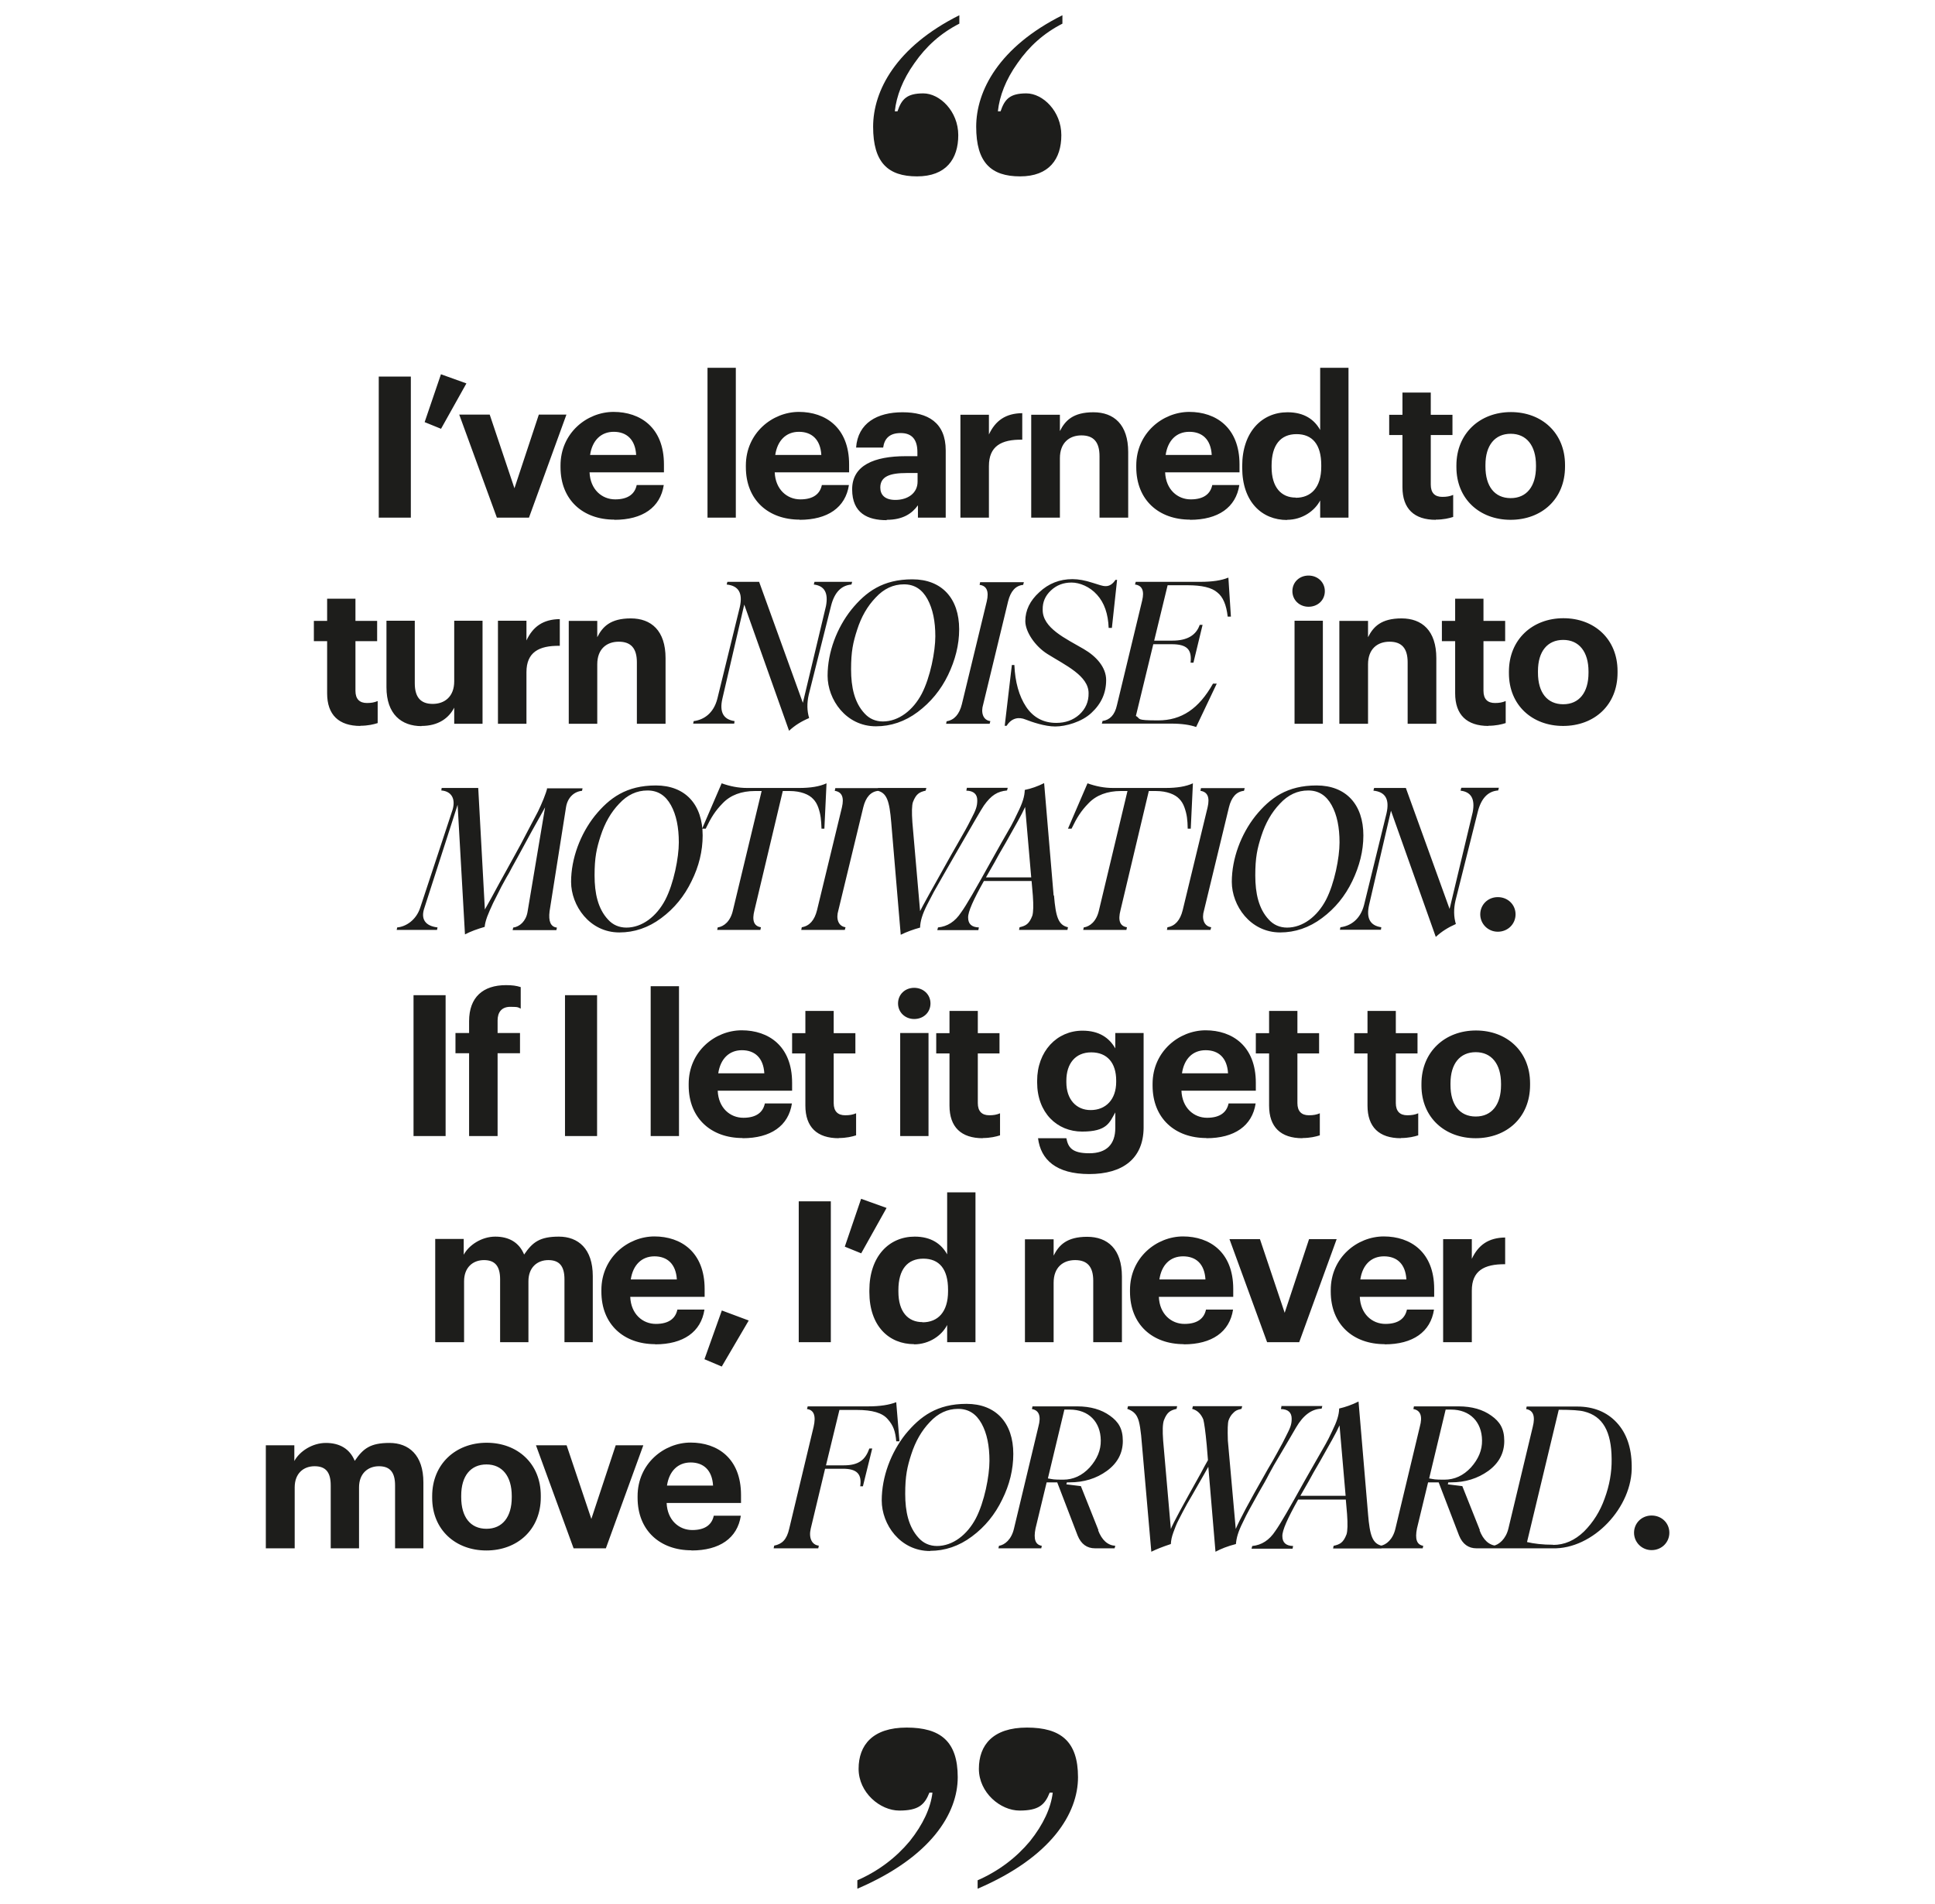 <?xml version="1.0" encoding="UTF-8"?> <svg xmlns="http://www.w3.org/2000/svg" xmlns:xlink="http://www.w3.org/1999/xlink" id="Layer_1" version="1.1" viewBox="0 0 1079.5 1062.2"><defs><style> .st0 { fill: none; } .st1 { fill: #1d1d1b; } .st2 { clip-path: url(#clippath); } </style><clipPath id="clippath"><rect class="st0" x="148.5" y="8.5" width="782.8" height="1045.3"></rect></clipPath></defs><g class="st2"><path class="st1" d="M592.7,8.5c-35.4,17.7-48.1,42.2-48.1,62.2s8.3,27.7,24.5,27.7,23-9.7,23-23-10.3-23.3-19.5-23.3-12.1,3.2-14.4,10h-1.5c.9-8.5,4.4-17.7,10.9-26.8,6.5-9.4,14.7-16.8,25.1-22.1v-4.7ZM535.2,8.5c-35.4,17.7-48.1,42.2-48.1,62.2s8.3,27.7,24.5,27.7,23-9.7,23-23-10.3-23.3-19.5-23.3-12.1,3.2-14.4,10h-1.5c.9-8.5,4.4-17.7,10.9-26.8,6.5-9.4,14.7-16.8,25.1-22.1v-4.7Z"></path><path class="st1" d="M921.4,864.8c5.6,0,9.9-4.3,9.9-9.7s-4.3-9.6-9.9-9.6-9.8,4.3-9.8,9.6,4.3,9.7,9.8,9.7M866.4,861.8c-5.8,0-10.7-.6-14.5-1.5l17.7-73.8c7,0,11.8.3,14.3,1,10.2,2.6,15.1,11,15.2,26.5.1,7.4-1.2,14.7-3.9,22-2.5,7.1-6.4,13.3-11.5,18.4-5.2,5-10.9,7.5-17.3,7.5M880,784.7h-28.3l-.3,1.4c4,.7,5.2,4,3.7,9.9l-13.6,56.8c-1.4,5.8-5.3,9.1-8.5,9.6l-.3,1.4h33.3c22.7.7,45-23.1,44.3-46.1-.1-10.1-2.9-18.2-8.4-24.1s-12.9-8.9-22-8.9M806.5,786.4h3c10.6,0,17.2,6.9,17.3,17.2.1,5.4-2,10.4-6.2,15.1-4.2,4.5-9.1,6.8-14.8,6.8s-5.5-.2-8.5-.7l9.2-38.4ZM825.6,853.7l-9.8-24.6-8.1-1,.3-1.1h1.5c7.9,0,14.8-2.1,20.8-6.4,5.9-4.3,8.9-9.9,8.9-16.7s-2.4-10.7-7.2-14.1c-4.7-3.4-10.8-5.2-18.3-5.2h-24.9l-.3,1.5c4,.7,5.2,4,3.6,9.8l-13.6,56.8c-1.4,6.2-5.2,9.2-8.4,9.7l-.3,1.4h23.9l.3-1.4c-3.6-.6-4.7-3.7-3.5-9.7l6.2-25.7h5.9l11.4,29.7c1.9,4.7,5.2,7.1,9.7,7.1h10.9l.4-1.4c-4.3-.3-7.5-3.2-9.6-8.7M725.5,834.4l4.7-8.2c1.4-2.6,3.5-6.4,6.3-11.1,5.4-9.6,8.9-15.6,10.8-19.9l3.4,39.3h-25.2ZM763.2,844.6l-5.3-62.7c-3.6,1.8-7.3,3.1-10.8,3.9-.1,3.6-1.2,7.1-4,12.8-1.3,2.8-2.5,5.2-3.6,7.1l-5.5,9.6-6.1,10.7c-8.2,14.8-13.6,24.2-16.4,28.1-3.4,5.2-7.7,7.9-12.9,8.4l-.4,1.5h22.9l.3-1.5c-4.1-.1-6-2-6-5.5-.1-3.2,2.9-9.9,8.8-20.4h26.6l.7,8.1c.4,5.6.3,9.4-.3,11.3-1.8,4.7-3.7,5.6-7.2,6.4l-.3,1.5h27l.3-1.5c-5.4-1.2-6.8-5.8-7.8-17.7M714.9,784.6l-.3,1.5c4.1.1,6,2,6,5.4s-.8,5.1-3.4,10.2c-1.2,2.5-2.3,4.5-3.1,5.9-.8,1.4-2.1,4-4.2,7.6-2.1,3.5-3.4,5.8-4,6.9-9.1,15.9-14.6,26.3-16.5,30.9l-4.4-49.3c-.2-6.1-.1-9.9.4-11.3.5-1.4,1.2-2.6,2-3.5,1.7-1.9,2.6-2.3,5.2-2.9l.4-1.5h-27.5l-.4,1.5c2.9.8,4.9,2.8,6.2,5.9.5,1.9,1.2,6.6,1.9,14.2l.7,8.5-1.8,3.2-2.3,4.3c-9.8,17.5-15.4,27.7-16.6,30.9l-4.3-49.3c-.4-5.5-.3-9.2.4-11.3,1.8-4.7,3.7-5.6,7.1-6.4l.3-1.5h-27.4l-.4,1.5c2.9,1,4.8,2.6,5.8,5.1,1,2.1,1.8,7,2.4,15.1l5.2,59.5c2.6-1.3,6.3-2.8,10.9-4.3.1-2.1.5-4,1.4-6.5,1-2.5,1.4-4.1,3.1-7.3,1.7-3.2,2.3-4.6,4.6-8.7l2.8-4.8,3.2-5.6,3.5-6.1,2.3-4.1,4,47.4c3-1.6,6.7-3.1,11.4-4.3.3-3.5,1.2-6.8,3.9-12.2,1.3-2.8,2.5-5.1,3.5-6.9l5.2-9.4c2.5-4.3,4.5-7.8,5.9-10.6,1.2-2.3,3.6-6.6,7.3-12.7,3.6-6,6.2-10.6,7.8-13.3,4-6.8,8.7-10.3,14.2-10.4l.4-1.5h-22.9ZM593.8,786.4h3c10.6,0,17.2,6.9,17.3,17.2.1,5.4-2,10.4-6.2,15.1-4.2,4.5-9.1,6.8-14.8,6.8s-5.5-.2-8.5-.7l9.2-38.4ZM612.8,853.7l-9.8-24.6-8.1-1,.3-1.1h1.5c7.9,0,14.9-2.1,20.8-6.4,5.9-4.3,8.9-9.9,8.9-16.7s-2.4-10.7-7.2-14.1c-4.7-3.4-10.8-5.2-18.3-5.2h-24.9l-.3,1.5c4,.7,5.2,4,3.6,9.8l-13.6,56.8c-1.4,6.2-5.2,9.2-8.4,9.7l-.3,1.4h23.9l.3-1.4c-3.6-.6-4.7-3.7-3.5-9.7l6.2-25.7h5.9l11.4,29.7c1.9,4.7,5.2,7.1,9.7,7.1h10.9l.4-1.4c-4.3-.3-7.5-3.2-9.6-8.7M522.8,862.5c-4.1,0-7.6-1.5-10.3-4.5-5.6-6.1-7.5-14.6-7.5-24.6s1.1-15,3.4-22.1,5.7-13.1,10.3-17.9c4.6-5,9.9-7.4,15.8-7.4s10.1,2.8,13.1,8.2,4.4,12.4,4.4,20.8-2.8,22.9-7.6,32.1c-4.8,9.1-12.8,15.4-21.7,15.4M518.9,865.2c8.2,0,16.1-2.6,23.3-8,7.3-5.4,12.9-12.3,16.9-20.6,4.1-8.2,6.2-16.8,6.2-25.5,0-17.3-9.7-27.9-26.1-27.9s-25.8,6.9-34.1,17c-8,10.1-13.2,23.6-13.2,36.9s10.2,28.2,27,28.2M499.9,782.3c-3.9,1.5-9,2.3-15.5,2.3h-33.8l-.4,1.5c3.9.5,5.1,3.8,3.7,9.9l-13.6,56.8c-1.4,6.2-4,8.6-8.4,9.5l-.3,1.5h24.9l.3-1.5c-4-.4-5.7-4.5-4.5-9.5l8-33.4h9.9c7.8,0,10.7,2.9,9.7,9.8h1.5l5.2-21.1h-1.6c-2.2,6.2-5.8,9.4-14.2,9.4h-10l7.5-30.9h9.8c8.5,0,14.2,1.6,17.2,5.2,3.1,3.5,4.2,6.7,4.7,12.3h1.8l-1.8-21.7ZM372.1,828.8c1.2-8.1,6.1-12.9,13.2-12.9s12,4.2,12.5,12.9h-25.7ZM385.8,865c15.7,0,25.6-6.9,27.5-19.4h-15.1c-1,4.8-4.6,8-12,8s-13.9-5.5-14.3-15.1h41.5v-4.4c0-20.6-13.2-29.3-28.1-29.3s-29.6,11.8-29.6,29.9v.9c0,18.4,12.7,29.3,30,29.3M320.1,863.8h17.9l20.9-57.5h-15.4l-13.6,41.1-13.8-41.1h-17.1l21,57.5ZM271.3,865c17.3,0,30.4-11.6,30.4-29.7v-.9c0-17.9-13-29.5-30.2-29.5s-30.4,11.8-30.4,29.8v.9c0,17.9,13.1,29.4,30.2,29.4M271.4,852.9c-9,0-14.1-6.6-14.1-17.6v-.9c0-11,5.3-17.4,14.1-17.4s14.1,6.6,14.1,17.6v.8c0,10.9-5.2,17.5-14.1,17.5M148.5,863.8h15.9v-34c0-7.8,4.9-11.8,11.1-11.8s9,3.3,9,10.7v35.1h15.8v-34c0-7.8,5-11.8,11.1-11.8s9,3.3,9,10.7v35.1h15.8v-36.8c0-15.3-8.2-22-18.9-22s-14.7,3.1-19.4,10c-2.8-6.8-8.5-10-16.1-10s-14.7,4.7-17.6,10.1v-8.8h-15.9v57.5Z"></path><path class="st1" d="M805.1,748.8h16v-28.8c0-11,6.8-14.8,18.6-14.7v-14.9c-9.3.1-15,4.2-18.6,11.9v-11h-16v57.5ZM758.9,713.8c1.2-8.1,6-12.9,13.2-12.9s12,4.2,12.5,12.9h-25.7ZM772.5,750c15.7,0,25.6-6.9,27.5-19.4h-15.1c-1,4.8-4.6,8-12,8s-13.9-5.5-14.3-15.1h41.5v-4.4c0-20.6-13.2-29.3-28.1-29.3s-29.6,11.8-29.6,29.9v.9c0,18.4,12.6,29.3,30,29.3M706.9,748.8h17.9l20.9-57.5h-15.4l-13.6,41.1-13.8-41.1h-17l21,57.5ZM646.8,713.8c1.2-8.1,6-12.9,13.2-12.9s12,4.2,12.5,12.9h-25.7ZM660.4,750c15.7,0,25.6-6.9,27.5-19.4h-15.1c-1,4.8-4.6,8-12,8s-13.9-5.5-14.3-15.1h41.5v-4.4c0-20.6-13.2-29.3-28-29.3s-29.6,11.8-29.6,29.9v.9c0,18.4,12.6,29.3,30,29.3M571.8,748.8h16v-33.2c0-8.5,5.2-12.6,12-12.6s10.1,3.7,10.1,11.5v34.3h16v-36.6c0-15.4-8-22.2-19.4-22.2s-15.8,4.7-18.7,10.5v-9.1h-16v57.5ZM514.6,737.6c-7.9,0-13.4-5.6-13.4-17v-.9c0-11.4,5-17.5,13.9-17.5s13.8,5.8,13.8,17.3v.9c0,11.7-5.8,17.3-14.2,17.3M509.9,750c8.5,0,15.5-4.9,18.5-10.8v9.6h15.8v-83.6h-15.8v34.6c-3.2-5.8-8.9-9.9-18.1-9.9-14.4,0-25.3,11.1-25.3,30v.9c0,19.1,11,29.1,25,29.1M480.4,699.3l14.2-25.4-14.2-5.1-9.1,26.7,9.1,3.7ZM445.6,748.8h17.9v-78.6h-17.9v78.6ZM402.7,762.3l15-25.6-15-5.6-9.7,27.2,9.7,4.1ZM351.9,713.8c1.2-8.1,6.1-12.9,13.2-12.9s12,4.2,12.5,12.9h-25.7ZM365.5,750c15.7,0,25.6-6.9,27.5-19.4h-15.1c-1,4.8-4.6,8-12,8s-13.9-5.5-14.3-15.1h41.5v-4.4c0-20.6-13.2-29.3-28-29.3s-29.6,11.8-29.6,29.9v.9c0,18.4,12.6,29.3,30,29.3M243,748.8h15.9v-34c0-7.8,5-11.8,11.1-11.8s9,3.3,9,10.7v35.1h15.8v-34c0-7.8,5-11.8,11.1-11.8s9,3.3,9,10.7v35.1h15.8v-36.9c0-15.3-8.2-22-18.9-22s-14.7,3.1-19.4,10c-2.8-6.8-8.5-10-16.1-10s-14.7,4.7-17.6,10.1v-8.8h-15.9v57.5Z"></path><path class="st1" d="M823.2,635c17.3,0,30.4-11.5,30.4-29.7v-.9c0-17.9-13-29.5-30.2-29.5s-30.4,11.8-30.4,29.8v.9c0,17.9,13.1,29.4,30.2,29.4M823.3,622.9c-9,0-14.1-6.6-14.1-17.6v-.9c0-11,5.3-17.4,14.1-17.4s14.1,6.6,14.1,17.6v.8c0,10.9-5.2,17.5-14.1,17.5M781.5,634.9c4.3,0,7.5-.8,9.7-1.5v-12.3c-1.9.8-3.6,1.1-6.1,1.1-4.1,0-6.4-2.2-6.4-6.8v-27.7h12.1v-11.3h-12.1v-12.4h-15.8v12.4h-7.4v11.3h7.4v29.1c0,12,6.5,18.2,18.6,18.2M726.6,634.9c4.3,0,7.5-.8,9.7-1.5v-12.3c-1.9.8-3.6,1.1-6.1,1.1-4.1,0-6.4-2.2-6.4-6.8v-27.7h12.1v-11.3h-12.1v-12.4h-15.8v12.4h-7.4v11.3h7.4v29.1c0,12,6.5,18.2,18.6,18.2M659.4,598.8c1.2-8.1,6-12.9,13.2-12.9s12,4.2,12.5,12.9h-25.7ZM673,635c15.7,0,25.6-6.9,27.5-19.4h-15.1c-1,4.8-4.6,8-12,8s-13.9-5.5-14.3-15.1h41.5v-4.4c0-20.6-13.2-29.3-28-29.3s-29.6,11.8-29.6,29.9v.9c0,18.4,12.6,29.3,30,29.3M608.4,619.3c-7.9,0-13.5-5.9-13.5-15.5v-.9c0-9.5,5-15.8,13.9-15.8s13.9,5.9,13.9,15.7v.8c0,9.8-5.8,15.7-14.2,15.7M607.6,655c18.9,0,30.2-8.7,30.4-25.7v-53h-15.8v8.6c-3.3-5.8-8.9-9.9-18.3-9.9-14.3,0-25.3,11.5-25.3,28v.8c0,17,11.1,27.5,25.1,27.5s15.3-5.1,18.5-10.7v8.7c0,9-4.8,14.1-14.5,14.1s-11.8-3.3-12.8-8.4h-15.8c1.5,11.9,10,20,28.6,20M548.2,634.9c4.3,0,7.5-.8,9.7-1.5v-12.3c-1.9.8-3.6,1.1-6,1.1-4.1,0-6.4-2.2-6.4-6.8v-27.7h12.1v-11.3h-12.1v-12.4h-15.8v12.4h-7.4v11.3h7.4v29.1c0,12,6.5,18.2,18.6,18.2M510,568.5c5.2,0,9.1-3.7,9.1-8.7s-4-8.7-9.1-8.7-9,3.7-9,8.7,4,8.7,9,8.7M502.2,633.8h15.8v-57.5h-15.8v57.5ZM467.9,634.9c4.3,0,7.5-.8,9.7-1.5v-12.3c-1.9.8-3.6,1.1-6.1,1.1-4.1,0-6.4-2.2-6.4-6.8v-27.7h12.1v-11.3h-12.1v-12.4h-15.8v12.4h-7.4v11.3h7.4v29.1c0,12,6.5,18.2,18.6,18.2M400.7,598.8c1.2-8.1,6.1-12.9,13.2-12.9s12,4.2,12.5,12.9h-25.7ZM414.3,635c15.7,0,25.6-6.9,27.5-19.4h-15.1c-1,4.8-4.6,8-12,8s-13.9-5.5-14.3-15.1h41.5v-4.4c0-20.6-13.2-29.3-28.1-29.3s-29.6,11.8-29.6,29.9v.9c0,18.4,12.7,29.3,30,29.3M363,633.8h15.8v-83.6h-15.8v83.6ZM315.2,633.8h17.9v-78.6h-17.9v78.6ZM261.8,633.8h15.8v-46.2h12.5v-11.3h-12.5v-7c0-4.4,2.1-7.6,7.1-7.6s4.3.4,5.8,1v-12c-2.5-.8-4.8-1.1-8.2-1.1-12.8,0-20.6,6.7-20.6,20.1v6.6h-7.6v11.3h7.6v46.2ZM230.7,633.8h17.9v-78.6h-17.9v78.6Z"></path><path class="st1" d="M835.6,519.8c5.6,0,9.9-4.3,9.9-9.7s-4.3-9.6-9.9-9.6-9.8,4.3-9.8,9.6,4.3,9.7,9.8,9.7M815.2,439.6l-.4,1.5c5.9.7,8.2,4.6,6.8,12l-12.9,54-24.4-67.5h-17.7l-.4,1.5c6.7.7,9.1,4.8,7.3,12.7l-12.5,51c-2.1,8.2-7.6,11.8-13.2,12.5l-.3,1.4h22.9l.2-1.4c-6.3-.9-8.5-5.1-6.8-12.5l12.2-52.5,25,70.4c3.2-3,6.9-5.3,11.2-7.2-1.2-4-1.3-8.4-.2-13.1l12.4-49.4c1.9-7.6,5.7-11.6,11.4-12l.4-1.5h-20.9ZM718.1,517.5c-4.1,0-7.6-1.5-10.3-4.5-5.6-6-7.5-14.6-7.5-24.6s1.1-15,3.4-22.1,5.7-13.1,10.3-17.9c4.6-5,9.9-7.4,15.8-7.4s10.1,2.8,13.1,8.2,4.4,12.4,4.4,20.8-2.8,22.9-7.6,32.1c-4.8,9.1-12.8,15.4-21.7,15.4M714.2,520.2c8.2,0,16.1-2.6,23.3-8,7.3-5.4,12.9-12.3,16.9-20.6s6.2-16.8,6.2-25.5c0-17.3-9.7-27.9-26.1-27.9s-25.9,6.9-34.1,17c-8,10.1-13.2,23.7-13.2,36.8s10.2,28.2,27,28.2M651,518.8h24.3l.4-1.5c-4.1-.6-5.4-4.8-4-9.4l13.9-57.5c1.4-5.7,4.2-8.8,8.4-9.2l.4-1.5h-24.4l-.3,1.5c4,.6,5.3,3.6,4,9.2l-13.9,57.4c-1.4,5.6-4.2,8.8-8.5,9.5l-.3,1.5ZM650.1,439.6h-29.3c-4.7,0-9.4-.9-14.1-2.6l-10.9,25.3h2c3-6.2,5.2-9.8,9.5-14.2,4.3-4.5,10.5-6.8,18-6.8h3.7l-15.9,66.5c-1.4,6.3-5.1,9.1-8.5,9.6l-.3,1.4h24.1l.3-1.5c-3.9-.6-5.1-3.7-3.6-9.5l15.8-66.5h3.9c6.2,0,10.8,1.9,13.1,4.4,1.2,1.2,2.2,2.8,2.9,4.8,1.4,4,1.7,6.9,1.8,11.8h1.7l1.2-25.3c-3.9,1.8-8.9,2.6-15.3,2.6M550.1,489.4l4.7-8.2c1.4-2.6,3.5-6.4,6.3-11.1,5.4-9.6,8.9-15.6,10.8-19.9l3.4,39.3h-25.2ZM587.8,499.6l-5.3-62.7c-3.6,1.8-7.3,3.1-10.8,3.8-.1,3.6-1.2,7.2-4,12.8-1.3,2.8-2.5,5.2-3.6,7.2l-5.5,9.6-6,10.7c-8.2,14.8-13.6,24.2-16.4,28-3.4,5.2-7.7,7.9-12.9,8.4l-.4,1.5h22.9l.3-1.5c-4.1-.1-6-2-6-5.5-.1-3.2,2.9-9.9,8.8-20.4h26.6l.7,8.1c.4,5.6.3,9.3-.3,11.3-1.8,4.7-3.7,5.6-7.1,6.4l-.3,1.5h27l.3-1.5c-5.4-1.2-6.8-5.8-7.8-17.7M539.4,439.6l-.3,1.5c4.1.1,6.1,2,6.1,5.4s-.8,5.4-3.3,10.2c-1.2,2.3-2.2,4.4-3.2,6.1l-4.2,7.4-4,7c-10.6,18.8-16.3,29.2-17.2,31.1l-4.3-49.5c-.4-5.6-.3-9.5.3-11.3,1.8-4.7,3.7-5.6,7.1-6.4l.4-1.5h-27l-.4,1.5c5.4,1.2,6.8,5.8,7.8,17.7l5.3,62.7c3.5-1.7,7.1-3,10.8-4,.1-3.6,1.2-7.3,3.9-12.7l3.7-7.1,5.4-9.5c2.5-4.3,4.5-7.8,6.2-10.8,9.6-16.6,15-26,16.4-28,4.1-5.8,7.6-7.9,12.9-8.4l.4-1.5h-22.9ZM447,518.8h24.3l.4-1.5c-4.1-.6-5.4-4.8-4-9.4l13.9-57.5c1.4-5.7,4.2-8.8,8.4-9.2l.4-1.5h-24.4l-.3,1.5c4,.6,5.3,3.6,4,9.2l-13.9,57.4c-1.4,5.6-4.2,8.8-8.5,9.5l-.3,1.5ZM446,439.6h-29.3c-4.7,0-9.4-.9-14.1-2.6l-10.9,25.3h2c3-6.2,5.2-9.8,9.5-14.2,4.3-4.5,10.4-6.8,18-6.8h3.7l-16,66.5c-1.4,6.3-5.1,9.1-8.5,9.6l-.3,1.4h24.1l.3-1.5c-3.9-.6-5.1-3.7-3.6-9.5l15.8-66.5h3.8c6.2,0,10.8,1.9,13.1,4.4,1.2,1.2,2.2,2.8,2.9,4.8,1.4,4,1.6,6.9,1.8,11.8h1.6l1.2-25.3c-3.9,1.8-8.9,2.6-15.3,2.6M349.5,517.5c-4.1,0-7.6-1.5-10.3-4.5-5.6-6-7.5-14.6-7.5-24.6s1.1-15,3.4-22.1,5.7-13.1,10.3-17.9c4.6-5,9.9-7.4,15.8-7.4s10.1,2.8,13.1,8.2,4.4,12.4,4.4,20.8-2.8,22.9-7.6,32.1c-4.8,9.1-12.8,15.4-21.7,15.4M345.6,520.2c8.2,0,16.1-2.6,23.3-8,7.3-5.4,12.9-12.3,16.9-20.6,4.1-8.2,6.2-16.8,6.2-25.5,0-17.3-9.7-27.9-26.1-27.9s-25.9,6.9-34.1,17c-8,10.1-13.2,23.7-13.2,36.8s10.2,28.2,26.9,28.2M305.3,439.6c-.6,2.9-3,8.7-5.2,13.2-.7,1.4-1.7,3.3-3,5.7l-3,5.7c-.7,1.3-1.8,3.5-3.4,6.5l-3.5,6.4c-1.9,3.4-4.7,8.5-8.4,15.2-3.6,6.7-6.4,11.8-8.3,15.1l-3.7-67.8h-20.4l-.2,1.4c5.6.4,8.1,4.6,6.3,10.7l-18.1,54.8c-2.3,6.9-8,10.5-12.8,10.9l-.3,1.4h22.5l.3-1.4c-6.7-.8-9.6-4.5-7.3-11l18.5-57.4,4.1,72.3c3.2-1.7,6.9-3,11-4.2.1-1.4.5-3.2,1.4-5.7,1-2.5,1.7-4.2,3.3-7.6l4.7-9.3c1.2-2.1,2.1-3.9,2.8-5.1.8-1.2,1.8-3.1,3.1-5.6l3.1-5.6,8-14.7c3.6-6.5,6.1-10.8,7.3-13.1l-9.8,58.4c-.9,5.2-4.4,8.2-8,8.7l-.3,1.4h24.4l.3-1.4c-3.5-.4-4.8-3.5-4.1-9.1l9.2-58.2c.9-5.3,4.5-8.6,8.9-9l.3-1.4h-19.9Z"></path><path class="st1" d="M872,405c17.3,0,30.4-11.5,30.4-29.7v-.9c0-17.9-13-29.5-30.2-29.5s-30.4,11.8-30.4,29.8v.9c0,17.9,13.1,29.4,30.2,29.4M872.1,392.9c-9,0-14.1-6.6-14.1-17.6v-.9c0-11,5.3-17.4,14.1-17.4s14.1,6.6,14.1,17.6v.8c0,10.9-5.2,17.5-14.1,17.5M830.3,404.9c4.3,0,7.5-.8,9.7-1.5v-12.3c-1.9.8-3.6,1.1-6,1.1-4.1,0-6.4-2.2-6.4-6.8v-27.7h12.1v-11.3h-12.1v-12.4h-15.8v12.4h-7.4v11.3h7.4v29.1c0,12,6.5,18.2,18.6,18.2M747.2,403.8h16v-33.2c0-8.5,5.2-12.6,12-12.6s10.1,3.7,10.1,11.5v34.3h16v-36.6c0-15.4-8-22.2-19.4-22.2s-15.8,4.7-18.7,10.5v-9.1h-16v57.5ZM730,338.5c5.2,0,9.1-3.7,9.1-8.7s-4-8.7-9.1-8.7-9,3.7-9,8.7,4,8.7,9,8.7M722.2,403.8h15.8v-57.5h-15.8v57.5ZM685.1,322.3c-3.6,1.5-8.7,2.3-15.4,2.3h-36.1l-.4,1.5c4,.5,5.3,3.5,4,8.9l-14.1,58.5c-1.2,5.4-4,8.2-8,8.7l-.4,1.5h38.7c5.9,0,10.6.7,13.9,1.9l11.5-24.2h-2.1c-7.9,14-17.5,20.5-30.6,20.5s-9.5-.9-12.4-2.5l9.7-40h10.2c8.7,0,11.4,3,10.6,10.3h1.6l5.1-21.1h-1.6c-2,5.8-7,8.8-15.2,8.8h-10.2l7.5-30.9h11.2c7.9,0,13.4,1.3,16.5,4,3.2,2.5,5.1,7,5.8,13.5h1.8l-1.4-21.7ZM560.6,404.9h1c2.8-4.5,6.9-5,10.5-3.5,3.6,1.4,10.8,3.9,16.6,3.9s14.8-2.5,20.2-7.6c5.5-5.1,8.2-11.1,8.2-18.3s-5.6-13.3-12.5-17.3c-9.9-5.8-23.1-11.7-22.9-22-.1-4.2,1.4-7.7,4.6-10.7,3.2-3,7-4.4,11.5-4.4s10.2,2.3,14.2,6.8c4.1,4.5,6.2,10.7,6.5,18.5h1.8l2.9-26.8h-.9c-1.5,2.3-3.3,3.5-5.4,3.5s-3.4-.7-7.5-1.9c-4-1.3-7.7-2-11.1-2-7.1,0-13.3,2.4-18.5,7.3-5.2,4.7-7.8,10.1-7.8,16.1s5.5,14.1,12.4,18.4c9.9,6.2,22.9,12.1,22.9,21.8.1,4.8-1.7,8.8-5.2,12-3.5,3.1-7.8,4.6-12.8,4.6-7.2,0-12.8-3-16.8-8.9-4-6-6.2-13.9-6.6-23.4h-1.4l-4,34ZM527.8,403.8h24.3l.4-1.5c-4.1-.5-5.4-4.8-4-9.3l13.9-57.5c1.4-5.7,4.2-8.8,8.4-9.2l.4-1.5h-24.4l-.3,1.5c4,.5,5.3,3.6,4,9.2l-13.9,57.4c-1.4,5.6-4.2,8.8-8.5,9.5l-.3,1.5ZM492.6,402.5c-4.1,0-7.6-1.5-10.3-4.5-5.6-6-7.5-14.6-7.5-24.6s1.1-15,3.4-22.1c2.3-7.2,5.7-13.1,10.3-17.9,4.6-5,9.9-7.4,15.8-7.4s10.1,2.8,13.1,8.2c3,5.5,4.4,12.4,4.4,20.8s-2.8,22.9-7.6,32.1c-4.8,9.1-12.8,15.4-21.7,15.4M488.7,405.2c8.2,0,16.1-2.6,23.3-8s12.9-12.3,16.9-20.6,6.2-16.8,6.2-25.5c0-17.3-9.7-27.9-26.1-27.9s-25.9,6.9-34.1,17c-8,10.1-13.2,23.6-13.2,36.8s10.2,28.2,27,28.2M454.4,324.6l-.4,1.5c5.9.7,8.2,4.6,6.8,12l-12.9,54-24.4-67.5h-17.7l-.4,1.5c6.7.7,9.1,4.8,7.3,12.7l-12.5,51c-2.1,8.2-7.6,11.8-13.2,12.5l-.3,1.4h22.9l.2-1.4c-6.3-.9-8.5-5.1-6.8-12.5l12.2-52.5,25,70.4c3.2-3,6.9-5.3,11.2-7.1-1.2-4-1.3-8.4-.2-13.1l12.4-49.4c1.9-7.6,5.7-11.5,11.4-12l.4-1.5h-20.9ZM317.3,403.8h15.9v-33.2c0-8.5,5.2-12.6,12-12.6s10.1,3.7,10.1,11.5v34.3h16v-36.6c0-15.4-8-22.2-19.4-22.2s-15.8,4.7-18.7,10.5v-9.1h-15.9v57.5ZM277.8,403.8h15.9v-28.8c0-11,6.8-14.9,18.6-14.7v-14.9c-9.3.1-15,4.2-18.6,11.9v-11h-15.9v57.5ZM235.1,405c9.5,0,15.3-4.4,18.3-10.2v9h15.8v-57.5h-15.8v33.8c0,8.5-5.3,12.6-12,12.6s-10-3.7-10-11.5v-34.9h-15.8v37.1c0,15.1,8.4,21.7,19.6,21.7M201,404.9c4.3,0,7.5-.8,9.7-1.5v-12.3c-1.9.8-3.6,1.1-6,1.1-4.1,0-6.4-2.2-6.4-6.8v-27.7h12.1v-11.3h-12.1v-12.4h-15.8v12.4h-7.4v11.3h7.4v29.1c0,12,6.5,18.2,18.6,18.2"></path><path class="st1" d="M842.7,290c17.3,0,30.4-11.5,30.4-29.7v-.9c0-17.9-13-29.5-30.2-29.5s-30.4,11.8-30.4,29.8v.9c0,17.9,13.1,29.4,30.2,29.4M842.8,277.9c-9,0-14.1-6.6-14.1-17.6v-.9c0-11,5.3-17.4,14.1-17.4s14.1,6.6,14.1,17.6v.8c0,10.9-5.2,17.5-14.1,17.5M801,289.9c4.3,0,7.5-.8,9.7-1.5v-12.3c-1.9.8-3.6,1.1-6.1,1.1-4.1,0-6.4-2.2-6.4-6.8v-27.7h12.1v-11.3h-12.1v-12.4h-15.8v12.4h-7.4v11.3h7.4v29.1c0,12,6.5,18.2,18.6,18.2M722.8,277.6c-7.9,0-13.4-5.6-13.4-17v-.9c0-11.4,5-17.5,13.9-17.5s13.8,5.8,13.8,17.3v.9c0,11.7-5.8,17.3-14.2,17.3M718,290c8.5,0,15.5-5,18.5-10.8v9.6h15.8v-83.6h-15.8v34.7c-3.2-5.8-8.9-9.9-18.2-9.9-14.4,0-25.3,11.1-25.3,30v.9c0,19.1,11,29.2,25,29.2M650.3,253.8c1.2-8.1,6-12.9,13.2-12.9s12,4.2,12.5,12.9h-25.7ZM663.9,290c15.7,0,25.6-6.9,27.5-19.4h-15.1c-1,4.8-4.6,8-12,8s-13.9-5.5-14.3-15.1h41.5v-4.4c0-20.6-13.2-29.3-28-29.3s-29.6,11.8-29.6,29.9v.9c0,18.4,12.6,29.3,30,29.3M575.3,288.8h16v-33.2c0-8.5,5.2-12.7,12-12.7s10.1,3.7,10.1,11.6v34.3h16v-36.6c0-15.4-8-22.2-19.4-22.2s-15.8,4.7-18.7,10.5v-9.1h-16v57.5ZM535.8,288.8h15.9v-28.8c0-11,6.8-14.9,18.6-14.7v-14.8c-9.3.1-15,4.2-18.6,11.9v-11h-15.9v57.5ZM499.5,278.9c-5.8,0-8.4-2.8-8.4-6.9,0-6.2,5.4-8.1,14.6-8.1h6.2v4.8c0,6.4-5.4,10.2-12.4,10.2M494.7,290c9,0,14.1-3.5,17.4-8.1v6.9h15.5v-37.5c0-15.6-10-21.3-24.1-21.3s-24.9,6-25.9,19.7h15.1c.7-5,3.5-8.1,9.8-8.1s9.3,3.7,9.3,10.6v2.3h-6.5c-17.6,0-29.9,5.1-29.9,18.5s8.8,17.2,19.2,17.2M432.5,253.8c1.2-8.1,6.1-12.9,13.2-12.9s12,4.2,12.5,12.9h-25.7ZM446.1,290c15.7,0,25.6-6.9,27.5-19.4h-15.1c-1,4.8-4.6,8-12,8s-13.9-5.5-14.3-15.1h41.5v-4.4c0-20.6-13.2-29.3-28-29.3s-29.6,11.8-29.6,29.9v.9c0,18.4,12.6,29.3,30,29.3M394.7,288.8h15.8v-83.6h-15.8v83.6ZM329.2,253.8c1.2-8.1,6.1-12.9,13.2-12.9s12,4.2,12.5,12.9h-25.7ZM342.8,290c15.7,0,25.6-6.9,27.5-19.4h-15.1c-1,4.8-4.6,8-12,8s-13.9-5.5-14.3-15.1h41.5v-4.4c0-20.6-13.2-29.3-28.1-29.3s-29.6,11.8-29.6,29.9v.9c0,18.4,12.6,29.3,30,29.3M277.2,288.8h17.9l20.9-57.5h-15.4l-13.6,41.1-13.8-41.1h-17l21,57.5ZM246,239.3l14.2-25.4-14.2-5.1-9.1,26.7,9.1,3.7ZM211.3,288.8h17.9v-78.7h-17.9v78.7Z"></path><path class="st1" d="M545.4,1053.7c41.3-17.7,56-42.2,56-62.2s-9.6-27.7-28.5-27.7-26.8,9.7-26.8,23,12,23.3,22.7,23.3,14.1-3.2,16.8-10h1.7c-1,8.5-5.2,17.7-12.7,27.1-7.6,9.1-17.2,16.5-29.2,21.8v4.7ZM478.3,1053.7c41.3-17.7,56-42.2,56-62.2s-9.6-27.7-28.5-27.7-26.8,9.7-26.8,23,12,23.3,22.7,23.3,14.1-3.2,16.8-10h1.7c-1,8.5-5.2,17.7-12.7,27.1-7.6,9.1-17.2,16.5-29.2,21.8v4.7Z"></path></g></svg> 